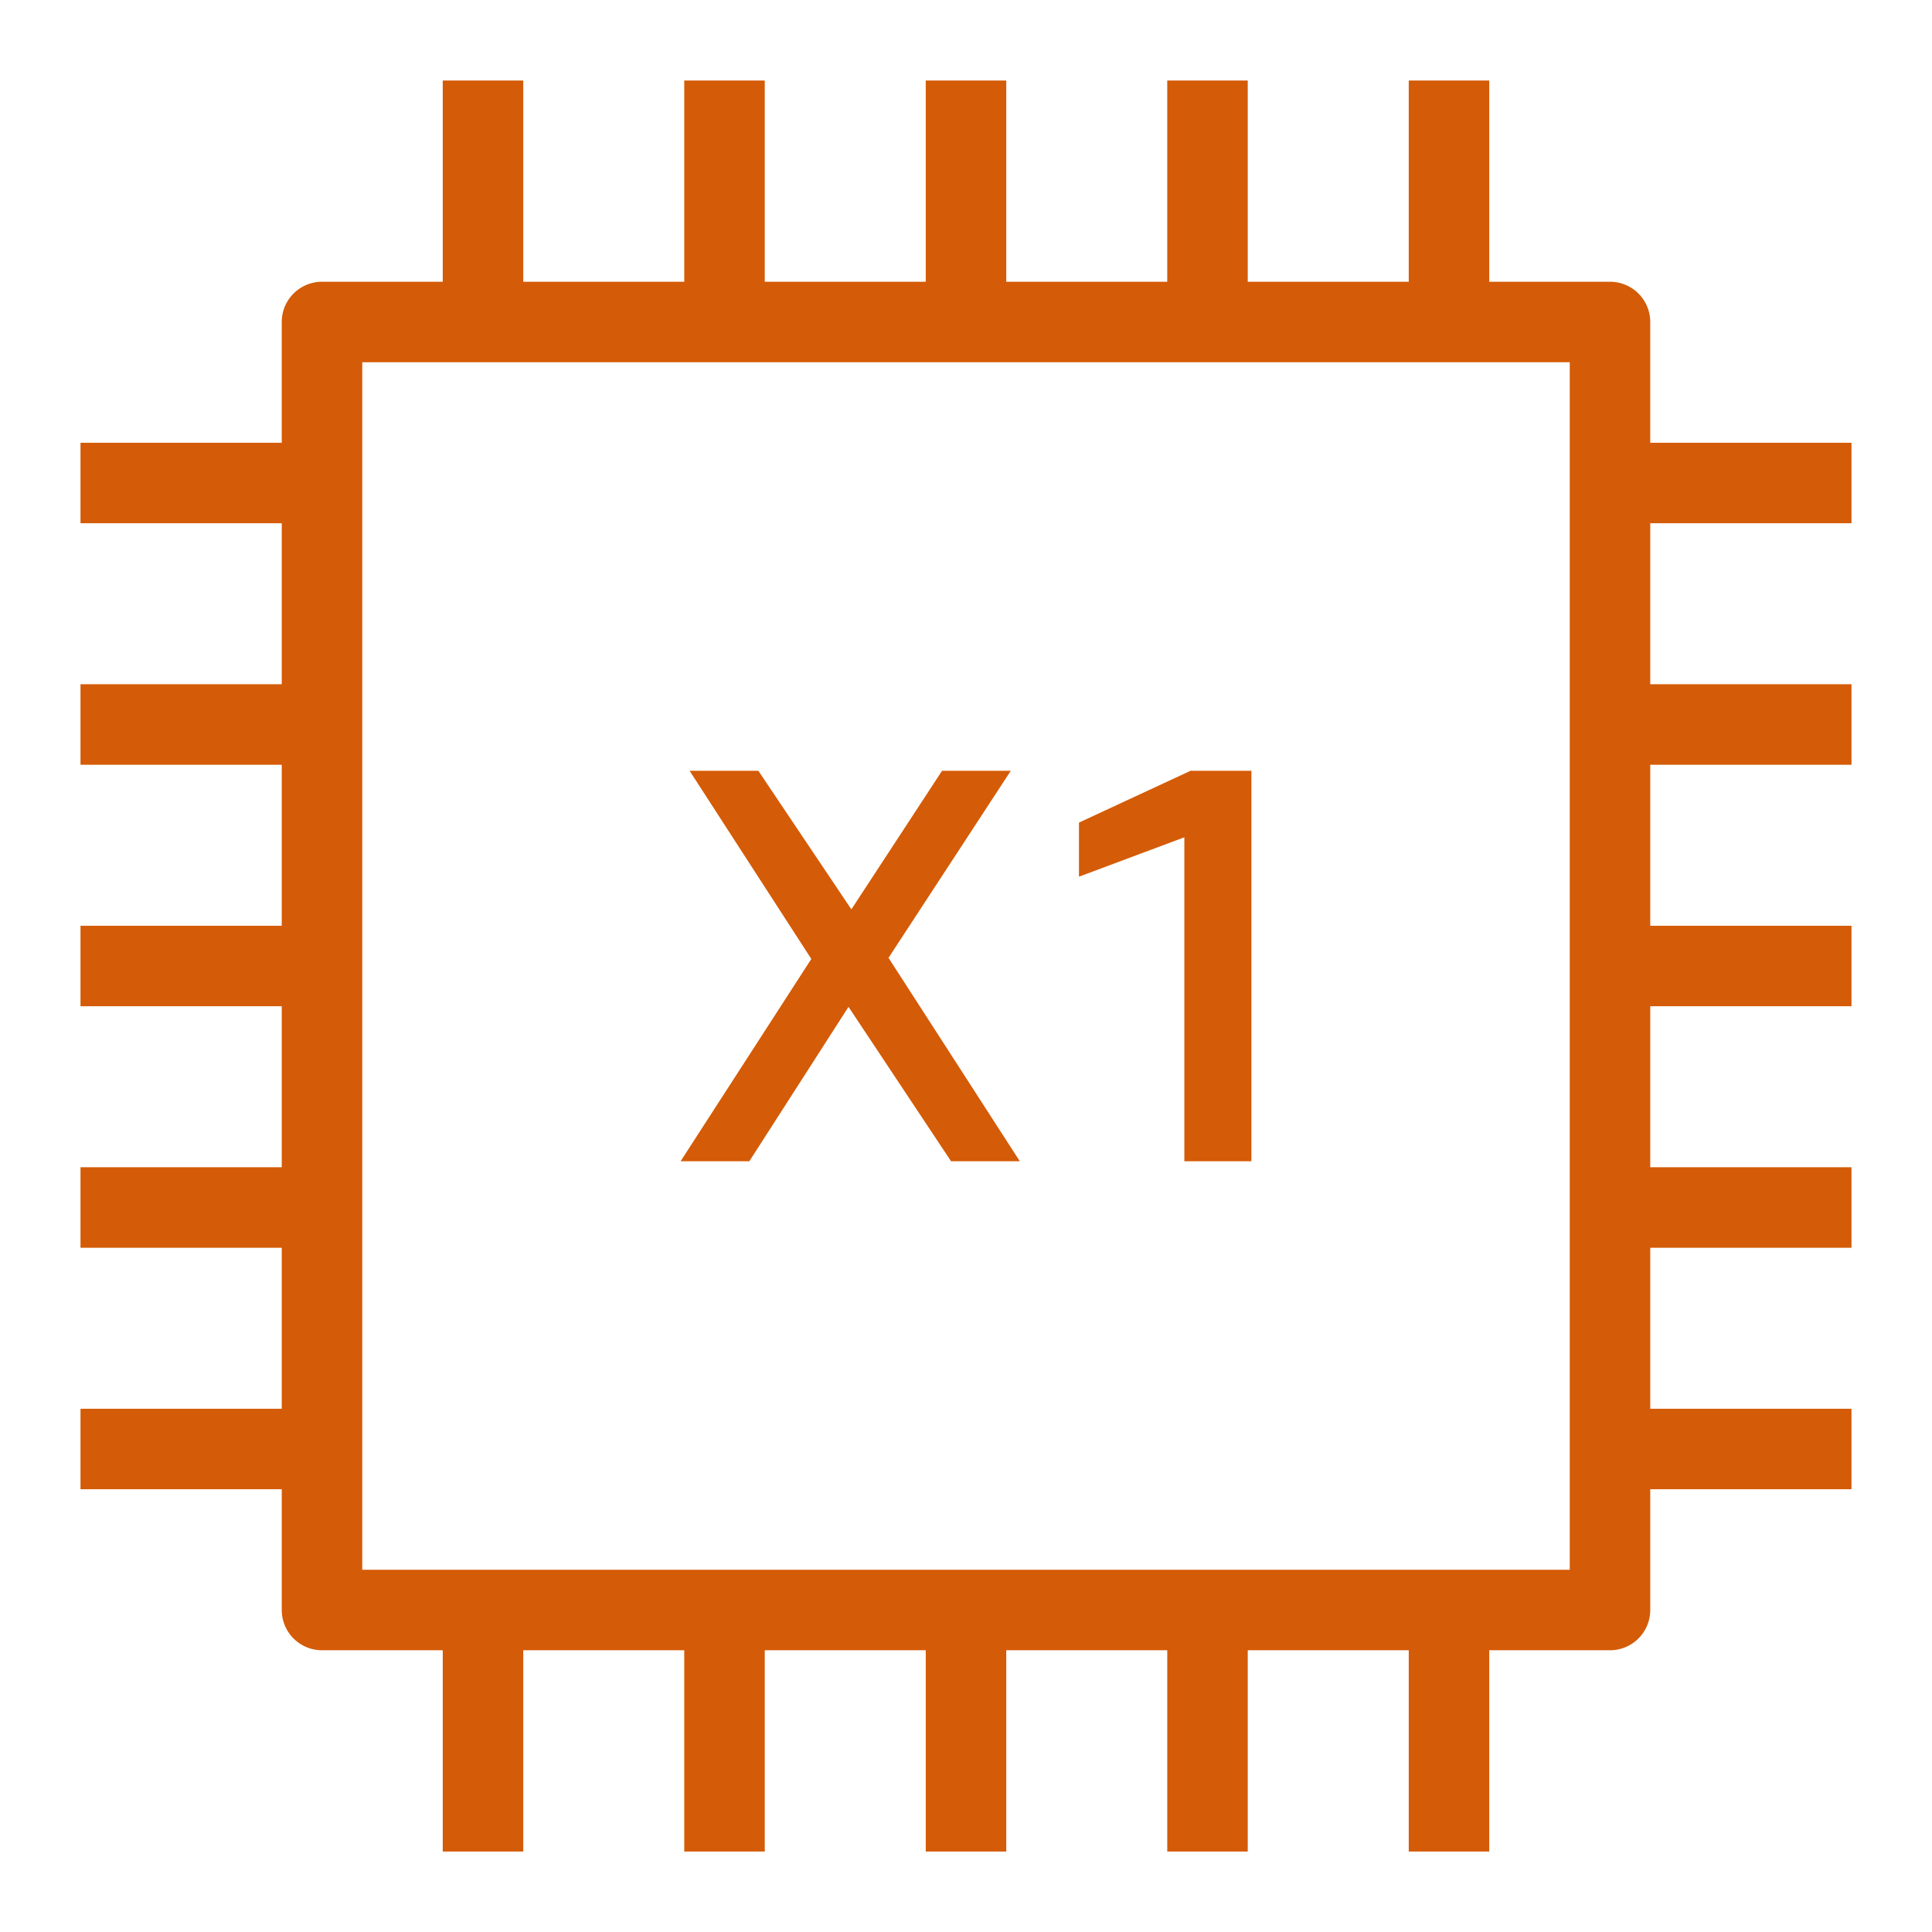<svg xmlns="http://www.w3.org/2000/svg" viewBox="0 0 48 48"><path fill="#D45B07" fill-rule="evenodd" d="m29.425 20.802-2.618.979v-1.344l2.772-1.287h1.512v9.701h-1.666v-8.049Zm-12.516 8.049 3.248-5.026-3.024-4.675h1.708l2.311 3.443 2.253-3.443h1.708l-3.038 4.647 3.262 5.054h-1.708l-2.548-3.836-2.464 3.836h-1.708ZM9 39h30V9H9v30Zm37-26v-2h-5V8a1 1 0 0 0-1-1h-3V2h-2v5h-4V2h-2v5h-4V2h-2v5h-4V2h-2v5h-4V2h-2v5H8a1 1 0 0 0-1 1v3H2v2h5v4H2v2h5v4H2v2h5v4H2v2h5v4H2v2h5v3a1 1 0 0 0 1 1h3v5h2v-5h4v5h2v-5h4v5h2v-5h4v5h2v-5h4v5h2v-5h3a1 1 0 0 0 1-1v-3h5v-2h-5v-4h5v-2h-5v-4h5v-2h-5v-4h5v-2h-5v-4h5Z"/></svg>